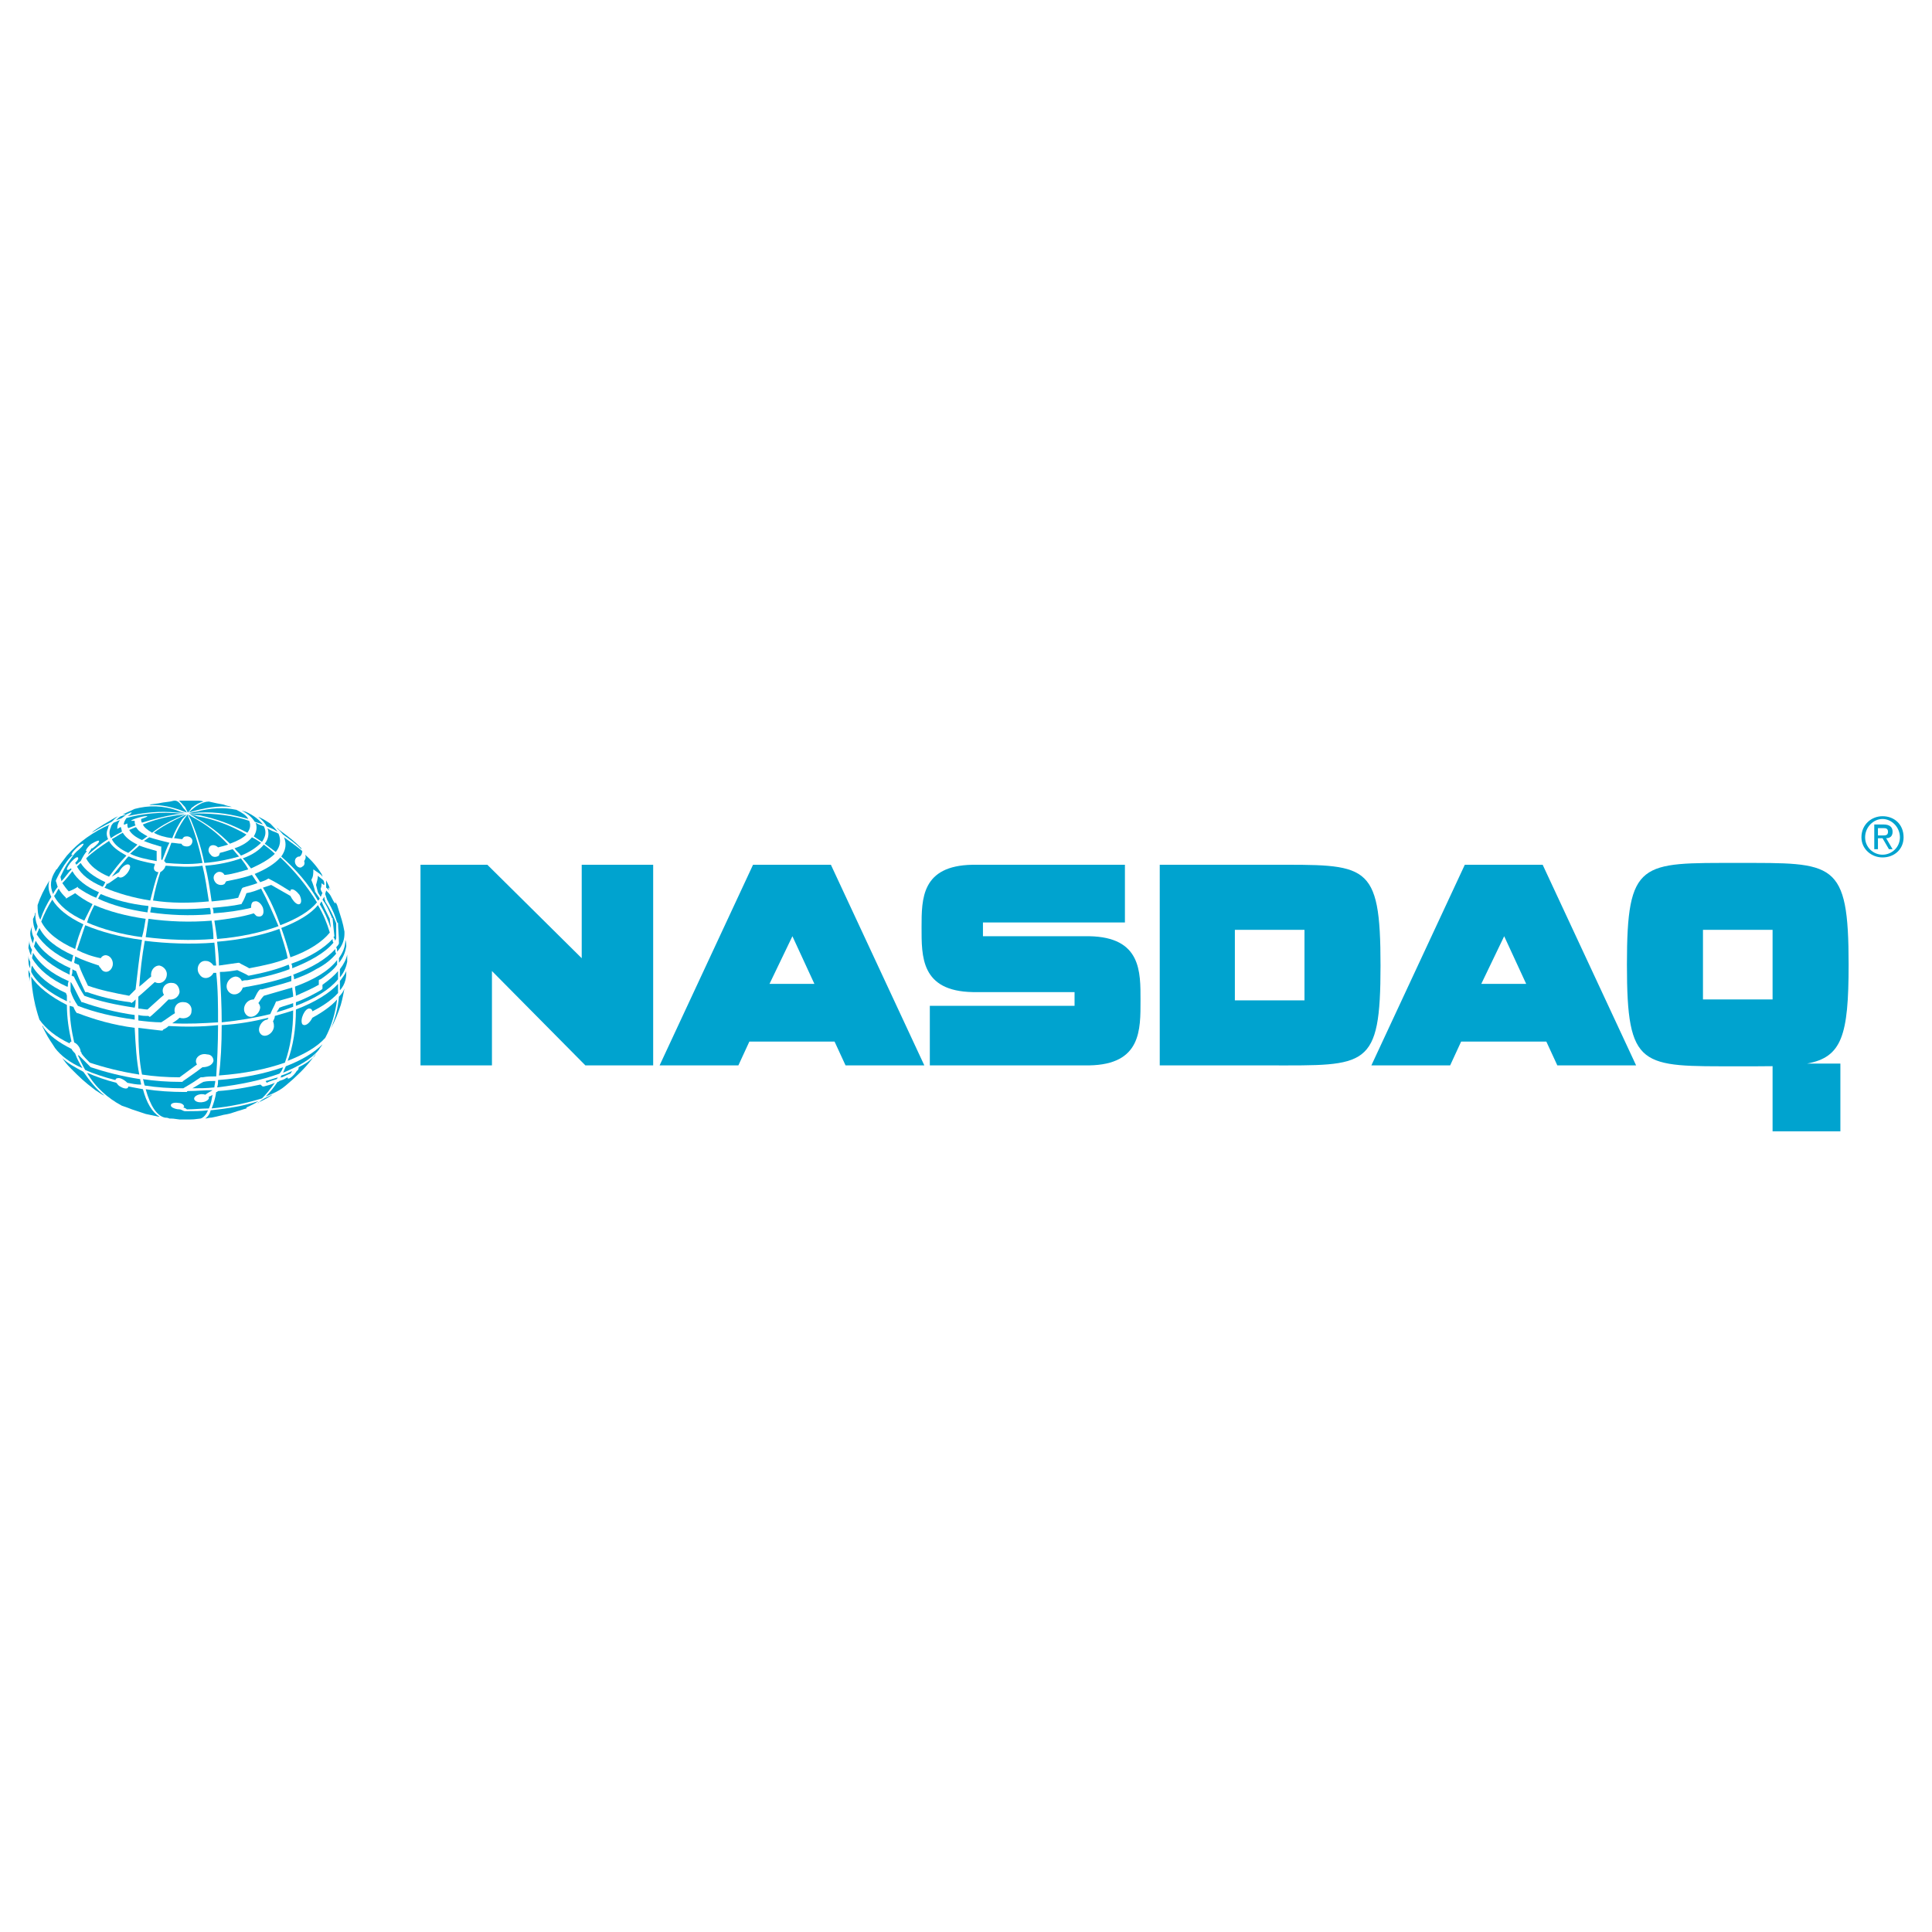 <?xml version="1.0" encoding="utf-8"?>
<!-- Generator: Adobe Illustrator 13.0.0, SVG Export Plug-In . SVG Version: 6.00 Build 14948)  -->
<!DOCTYPE svg PUBLIC "-//W3C//DTD SVG 1.0//EN" "http://www.w3.org/TR/2001/REC-SVG-20010904/DTD/svg10.dtd">
<svg version="1.0" id="Layer_1" xmlns="http://www.w3.org/2000/svg" xmlns:xlink="http://www.w3.org/1999/xlink" x="0px" y="0px"
	 width="192.756px" height="192.756px" viewBox="0 0 192.756 192.756" enable-background="new 0 0 192.756 192.756"
	 xml:space="preserve">
<g>
	<polygon fill-rule="evenodd" clip-rule="evenodd" fill="#FFFFFF" points="0,0 192.756,0 192.756,192.756 0,192.756 0,0 	"/>
	<path fill-rule="evenodd" clip-rule="evenodd" fill="#00A3CF" d="M81.252,98.16h-4.478l2.285-4.753L81.252,98.16L81.252,98.16z
		 M74.764,103.918h8.5l1.097,2.377h7.86l-9.322-20.016h-7.769l-9.322,20.016h7.86L74.764,103.918L74.764,103.918z"/>
	<polygon fill-rule="evenodd" clip-rule="evenodd" fill="#00A3CF" points="49.082,96.88 58.404,106.295 65.167,106.295 
		65.167,86.279 58.038,86.279 58.038,95.601 48.625,86.279 41.953,86.279 41.953,106.295 49.082,106.295 49.082,96.88 	"/>
	<path fill-rule="evenodd" clip-rule="evenodd" fill="#00A3CF" d="M97.063,98.982c-5.209-0.092-5.118-3.564-5.118-6.489
		c0-2.833,0-6.124,5.072-6.215h15.217v5.758H98.069v1.371h10.602c5.21,0.092,5.118,3.565,5.118,6.397l0,0
		c0,2.926,0.092,6.398-5.118,6.49H92.769v-5.941h14.44v-1.371H97.063L97.063,98.982z"/>
	<path fill-rule="evenodd" clip-rule="evenodd" fill="#00A3CF" d="M150.073,93.407l-2.285,4.753h4.479L150.073,93.407
		L150.073,93.407z M144.681,106.295h-7.86l9.322-20.016h7.77l9.322,20.016h-7.86l-1.097-2.377h-8.5L144.681,106.295L144.681,106.295
		z"/>
	<path fill-rule="evenodd" clip-rule="evenodd" fill="#00A3CF" d="M130.148,99.805v-7.037h-6.945v7.037H130.148L130.148,99.805z
		 M126.676,86.279c9.688,0,11.059-0.366,11.059,10.053l0,0c0,10.328-1.37,9.963-11.059,9.963h-10.968V86.279H126.676L126.676,86.279
		z"/>
	<path fill-rule="evenodd" clip-rule="evenodd" fill="#00A3CF" d="M186.083,83.537c0-1.006,0.822-1.828,1.736-1.828
		s1.736,0.822,1.736,1.828c0,1.005-0.822,1.736-1.736,1.736S186.083,84.542,186.083,83.537L186.083,83.537z M187.819,85.547
		c1.188,0,2.102-0.822,2.102-2.01c0-1.28-0.913-2.103-2.102-2.103c-1.097,0-2.103,0.823-2.103,2.103
		C185.717,84.725,186.723,85.547,187.819,85.547L187.819,85.547z M187.362,83.628h0.457l0.64,1.097h0.365l-0.64-1.097
		c0.366,0,0.64-0.183,0.64-0.64s-0.273-0.731-0.913-0.731h-0.915v2.468h0.366V83.628L187.362,83.628z M187.362,83.354v-0.731h0.549
		c0.183,0,0.456,0,0.456,0.365c0,0.366-0.273,0.366-0.548,0.366H187.362L187.362,83.354z"/>
	<path fill-rule="evenodd" clip-rule="evenodd" fill="#00A3CF" d="M25.318,99.713L25.318,99.713c0.183-0.273,0.366-0.822,0.64-1.004
		c0.091,0,0.091,0,0.183,0c0.64-0.184,1.828-0.457,2.925-0.822c0-0.184,0-0.367,0-0.549c-1.279,0.457-2.742,0.822-4.295,1.096
		c-0.183,0-0.366,0.092-0.549,0.092c-0.183,0.641-0.914,0.914-1.371,0.457c-0.548-0.549-0.092-1.463,0.64-1.553
		c0.274,0,0.548,0.182,0.64,0.457c0.183-0.092,0.366-0.092,0.548-0.092c1.554-0.275,3.016-0.641,4.205-1.097
		c0-0.183,0-0.274-0.092-0.457c-1.097,0.457-2.467,0.823-3.93,1.097c0,0,0,0-0.091,0c-0.274-0.184-0.731-0.366-1.097-0.549
		c-0.549,0.091-1.097,0.183-1.737,0.183c0.091,1.737,0.183,3.381,0.183,5.026c1.736-0.182,3.381-0.457,4.844-0.822
		c0.274-0.639,0.366-0.73,0.548-1.188c0-0.092,0.091-0.092,0.183-0.092c0.548-0.184,1.005-0.273,1.554-0.457
		c0-0.365-0.091-0.641-0.091-0.914c-0.914,0.273-1.919,0.549-2.833,0.822c-0.183,0.184-0.366,0.457-0.549,0.732
		c0.092,0.09,0.183,0.273,0.183,0.457c-0.091,0.73-0.914,1.188-1.371,0.73C24.039,100.719,24.496,99.713,25.318,99.713
		L25.318,99.713z"/>
	<path fill-rule="evenodd" clip-rule="evenodd" fill="#00A3CF" d="M29.249,100.811c-0.548,0.184-1.188,0.365-1.828,0.549
		c0,0.182-0.091,0.365-0.183,0.547c0.092,0.184,0.092,0.367,0.092,0.549c-0.092,0.732-1.005,1.189-1.371,0.641
		c-0.366-0.457,0.183-1.371,0.731-1.371c0-0.092,0.091-0.092,0.091-0.184c-1.462,0.365-3.016,0.641-4.661,0.732
		c0,1.918-0.092,3.654-0.274,5.025c2.559-0.182,4.752-0.639,6.581-1.279C28.975,104.467,29.249,102.73,29.249,100.811
		L29.249,100.811z"/>
	<path fill-rule="evenodd" clip-rule="evenodd" fill="#00A3CF" d="M32.904,91.671c-0.457-0.914-0.64-1.279-0.822-1.736
		c-0.092,0.091-0.092,0.183-0.183,0.274c0.457,0.731,0.822,1.554,1.097,2.376C32.996,92.219,32.904,91.945,32.904,91.671
		L32.904,91.671z"/>
	<path fill-rule="evenodd" clip-rule="evenodd" fill="#00A3CF" d="M33.27,94.047c-0.091-0.091-0.091-0.274-0.091-0.366
		c-0.823,0.914-2.285,1.828-4.113,2.468c0.091,0.183,0.091,0.274,0.091,0.457C30.985,95.875,32.447,95.053,33.27,94.047
		L33.27,94.047z"/>
	<path fill-rule="evenodd" clip-rule="evenodd" fill="#00A3CF" d="M33.544,92.128c-0.274-0.731-0.64-1.462-1.097-2.193v-0.091
		c0,0-0.091-0.092-0.091-0.366c-0.091,0.091-0.091,0.183-0.183,0.274c0.457,0.64,0.548,0.914,0.914,1.737
		c0,0.091,0,0.091,0.091,0.091c0,0.091,0.091,0.914,0.183,1.828l-0.091,0.092c0.091,0.091,0.091,0.183,0.183,0.365
		c0-0.091,0.091-0.183,0.091-0.274C33.544,93.133,33.544,92.585,33.544,92.128L33.544,92.128z"/>
	<path fill-rule="evenodd" clip-rule="evenodd" fill="#00A3CF" d="M29.249,100.08c-0.457,0.182-0.914,0.273-1.371,0.457
		c-0.091,0.182-0.183,0.273-0.274,0.457c0.64-0.184,1.188-0.367,1.645-0.549C29.249,100.354,29.249,100.17,29.249,100.08
		L29.249,100.08z"/>
	<path fill-rule="evenodd" clip-rule="evenodd" fill="#00A3CF" d="M28.061,92.585c0.366,1.005,0.64,1.919,0.914,2.925
		c1.828-0.64,3.199-1.554,3.93-2.468c-0.274-0.914-0.64-1.828-1.188-2.742C30.985,91.214,29.706,91.945,28.061,92.585L28.061,92.585
		z"/>
	<path fill-rule="evenodd" clip-rule="evenodd" fill="#00A3CF" d="M13.529,82.531c-0.183,0.092-0.457,0.183-0.64,0.274
		c0.183,0.366,0.64,0.731,1.28,1.005c0.183-0.091,0.366-0.274,0.548-0.366c-0.457-0.274-0.822-0.457-1.005-0.731
		C13.62,82.623,13.62,82.531,13.529,82.531L13.529,82.531z"/>
	<path fill-rule="evenodd" clip-rule="evenodd" fill="#00A3CF" d="M13.895,84.359c-0.274,0.274-0.64,0.548-0.915,0.822
		c0.731,0.366,1.646,0.549,2.651,0.731l0,0c0-0.366,0-0.731,0-1.005C14.991,84.725,14.351,84.542,13.895,84.359L13.895,84.359z"/>
	<path fill-rule="evenodd" clip-rule="evenodd" fill="#00A3CF" d="M12.249,83.08c-0.366,0.183-0.731,0.457-1.097,0.64
		c0.274,0.548,0.823,1.005,1.646,1.371c0.365-0.274,0.639-0.549,0.914-0.823C12.98,83.903,12.523,83.537,12.249,83.08L12.249,83.08z
		"/>
	<path fill-rule="evenodd" clip-rule="evenodd" fill="#00A3CF" d="M9.782,89.66c1.371,0.64,3.016,1.097,4.935,1.371
		c0-0.183,0.091-0.366,0.091-0.64c-1.828-0.183-3.473-0.64-4.752-1.188C9.964,89.294,9.873,89.478,9.782,89.66L9.782,89.66z"/>
	<path fill-rule="evenodd" clip-rule="evenodd" fill="#00A3CF" d="M23.765,96.058c0,0,0,0,0.092,0
		c0.274,0.183,0.731,0.365,1.005,0.548c1.462-0.274,2.742-0.548,3.838-1.005c-0.183-1.005-0.548-1.919-0.823-2.925
		c-1.736,0.64-3.93,1.097-6.215,1.28c0.092,0.823,0.183,1.554,0.183,2.376C22.485,96.241,23.125,96.149,23.765,96.058L23.765,96.058
		z"/>
	<path fill-rule="evenodd" clip-rule="evenodd" fill="#00A3CF" d="M8.685,92.037c1.462,0.64,3.381,1.188,5.483,1.462
		c0.183-0.64,0.274-1.28,0.366-1.828c-1.919-0.274-3.656-0.731-5.118-1.371C9.142,90.849,8.867,91.397,8.685,92.037L8.685,92.037z"
		/>
	<path fill-rule="evenodd" clip-rule="evenodd" fill="#00A3CF" d="M13.437,80.704c-0.365,0.183-0.822,0.365-1.188,0.548
		c0.091,0,0.183,0,0.366,0c0.091-0.091,0.274-0.091,0.365-0.183c0.092,0,0.183,0,0.274,0c0,0,0,0-0.091,0
		c-0.183,0.183-0.274,0.274-0.457,0.366c1.645-0.366,3.199-0.548,4.936-0.366c0.183,0,0.731,0,0.914,0.092
		c-0.183-0.092-0.64-0.183-0.822-0.274C16.271,80.338,14.808,80.338,13.437,80.704L13.437,80.704z"/>
	<path fill-rule="evenodd" clip-rule="evenodd" fill="#00A3CF" d="M15.356,83.08c0.457,0.274,1.097,0.457,1.828,0.548
		c0.274-0.731,0.64-1.371,1.005-1.919c0.092-0.091,0.366-0.366,0.458-0.457c-0.183,0.091-0.458,0.183-0.64,0.274
		C17.093,81.983,16.179,82.44,15.356,83.08L15.356,83.08z"/>
	<path fill-rule="evenodd" clip-rule="evenodd" fill="#00A3CF" d="M19.012,81.709c0.457,1.097,1.005,2.559,1.371,4.387
		c1.279-0.092,2.468-0.366,3.473-0.64c-0.274-0.274-0.457-0.548-0.64-0.731c-0.366,0.091-0.823,0.274-1.28,0.366
		c0,0.091-0.091,0.183-0.091,0.274c-0.274,0.183-0.64,0.183-0.823-0.091c-0.274-0.274-0.274-0.548-0.091-0.823
		c0.183-0.183,0.548-0.183,0.823,0.091l0,0c0.366-0.091,0.731-0.183,1.005-0.274c-1.005-1.097-2.193-2.011-3.381-2.65
		c-0.183-0.091-0.457-0.274-0.64-0.366C18.83,81.343,18.921,81.618,19.012,81.709L19.012,81.709z"/>
	<path fill-rule="evenodd" clip-rule="evenodd" fill="#00A3CF" d="M18.373,81.709c-0.365,0.548-0.731,1.188-1.005,1.919
		c0.183,0,0.548,0.091,0.822,0.091c0.092-0.183,0.183-0.274,0.458-0.274c0.274,0,0.548,0.183,0.548,0.458
		c0,0.274-0.183,0.548-0.548,0.548c-0.274,0-0.458-0.091-0.548-0.274c-0.366,0-0.64-0.092-1.006-0.092
		c-0.183,0.549-0.457,1.188-0.731,1.828c0.091,0,0.091,0.091,0.183,0.183c1.097,0.091,2.376,0.183,3.656,0
		c-0.366-1.737-0.823-3.199-1.28-4.296c-0.091-0.183-0.183-0.366-0.183-0.548C18.555,81.435,18.464,81.618,18.373,81.709
		L18.373,81.709z"/>
	<path fill-rule="evenodd" clip-rule="evenodd" fill="#00A3CF" d="M14.26,82.257c0.091,0.274,0.457,0.548,0.914,0.823
		c0.822-0.64,1.645-1.097,2.468-1.462c0.183-0.091,0.822-0.366,0.914-0.366c-0.183,0-0.731,0.091-0.914,0.091
		C16.453,81.526,15.356,81.8,14.26,82.257L14.26,82.257z"/>
	<path fill-rule="evenodd" clip-rule="evenodd" fill="#00A3CF" d="M14.899,83.537c-0.183,0.091-0.365,0.274-0.548,0.366
		c0.457,0.182,1.005,0.365,1.645,0.548c0,0,0,0,0.092,0c0,0.457,0,0.549,0,1.28l0.091,0.091l0,0c0.274-0.64,0.457-1.28,0.731-1.737
		C16.179,83.903,15.448,83.72,14.899,83.537L14.899,83.537z"/>
	<path fill-rule="evenodd" clip-rule="evenodd" fill="#00A3CF" d="M12.615,81.618c-0.183,0.274-0.274,0.457-0.274,0.731
		c0-0.091,0-0.091,0.092-0.091c0.091,0,0.183-0.091,0.274-0.091l0,0c0,0.183,0,0.365,0.092,0.457
		c0.274-0.092,0.457-0.183,0.731-0.274c-0.092-0.091-0.092-0.274-0.092-0.457c-0.274,0-0.457,0-0.365,0
		c0.091-0.183,1.462-0.548,1.645-0.457l0,0c-0.091,0.092-0.366,0.183-0.64,0.274c0,0.091,0,0.274,0.091,0.366
		c1.188-0.366,2.193-0.64,3.381-0.823c0.092,0,0.914-0.091,1.005-0.091c-0.091,0-0.457,0-0.64,0
		C16.179,80.978,14.168,81.161,12.615,81.618L12.615,81.618z"/>
	<path fill-rule="evenodd" clip-rule="evenodd" fill="#00A3CF" d="M19.561,80.978c-0.092,0-0.549,0.091-0.731,0.183
		c0.183,0,0.914-0.092,1.005-0.092c1.828-0.091,3.29,0.183,4.936,0.64c-0.183-0.366-0.64-0.64-1.188-0.914
		C22.303,80.521,21.023,80.612,19.561,80.978L19.561,80.978z"/>
	<path fill-rule="evenodd" clip-rule="evenodd" fill="#00A3CF" d="M25.501,82.075c0.183,0.457,0.091,0.914-0.183,1.371
		c0.274,0.183,0.549,0.366,0.823,0.548c0.366-0.548,0.457-1.005,0.183-1.554C26.05,82.349,25.775,82.257,25.501,82.075
		L25.501,82.075z"/>
	<path fill-rule="evenodd" clip-rule="evenodd" fill="#00A3CF" d="M25.41,87.193c0.183,0.274,0.365,0.548,0.548,0.822
		c0.274-0.091,0.548-0.183,0.822-0.365l0,0c0.731,0.365,1.462,0.822,2.194,1.279c0-0.091,0-0.183,0.091-0.183
		c0.183-0.092,0.548,0.183,0.822,0.548c0.274,0.549,0.183,1.006-0.183,0.915c-0.274-0.092-0.548-0.458-0.731-0.823
		c-0.64-0.366-1.28-0.731-1.919-1.097c-0.274,0.091-0.548,0.183-0.822,0.274c0.731,1.188,1.279,2.468,1.736,3.747
		c1.645-0.64,2.924-1.371,3.656-2.285c-1.005-1.645-2.285-3.199-3.656-4.479C27.421,86.188,26.507,86.736,25.41,87.193L25.41,87.193
		z"/>
	<path fill-rule="evenodd" clip-rule="evenodd" fill="#00A3CF" d="M24.496,80.978c-0.091,0-0.274-0.091-0.366-0.091
		c0.548,0.274,1.005,0.64,1.28,1.097c0.274,0.091,0.548,0.183,0.823,0.274C25.867,81.8,25.318,81.343,24.496,80.978L24.496,80.978z"
		/>
	<path fill-rule="evenodd" clip-rule="evenodd" fill="#00A3CF" d="M31.716,87.375c0,0.274-0.091,0.548-0.183,0.914l0.183,0.731
		c0.091,0.183,0.183,0.274,0.274,0.457c0.092-0.091,0.092-0.274,0.183-0.366c-0.091-0.183-0.183-0.274-0.183-0.457l0,0
		c0.092-0.183,0.092-0.365,0.092-0.457c0-0.091,0-0.091,0-0.091c0.091,0.091,0.183,0.183,0.274,0.183c0-0.183,0-0.274-0.091-0.457
		C32.082,87.65,31.899,87.558,31.716,87.375L31.716,87.375z"/>
	<path fill-rule="evenodd" clip-rule="evenodd" fill="#00A3CF" d="M19.561,81.618c1.188,0.64,2.285,1.462,3.381,2.559
		c0.731-0.274,1.279-0.548,1.645-0.914c-1.554-0.914-3.29-1.554-4.936-1.828c-0.183-0.091-0.64-0.183-0.822-0.183
		C19.012,81.252,19.469,81.526,19.561,81.618L19.561,81.618z"/>
	<path fill-rule="evenodd" clip-rule="evenodd" fill="#00A3CF" d="M33.636,96.241c0-0.091,0-0.274,0-0.457
		c-0.914,1.188-2.468,2.011-4.205,2.65c0,0.275,0.092,0.549,0.092,0.914c0.823-0.365,1.645-0.73,2.285-1.096
		c0-0.092,0-0.092,0-0.092c0-0.184,0-0.273,0-0.365c0,0,0.092-0.092,0.183-0.092C32.63,97.246,33.27,96.789,33.636,96.241
		L33.636,96.241z"/>
	<path fill-rule="evenodd" clip-rule="evenodd" fill="#00A3CF" d="M27.512,85c0.457-0.549,0.548-1.188,0.274-1.828
		c-0.183-0.091-0.366-0.183-0.64-0.274c-0.183-0.091-0.366-0.183-0.457-0.274c0.183,0.548,0.091,1.097-0.274,1.554
		C26.781,84.451,27.146,84.725,27.512,85L27.512,85z"/>
	<path fill-rule="evenodd" clip-rule="evenodd" fill="#00A3CF" d="M20.201,106.477c-1.097,0.822-1.28,0.914-1.919,1.371
		c-0.092,0.092-0.092,0.092-0.092,0.092c-0.091,0-0.091,0-0.182,0c-1.28,0-2.559-0.092-3.748-0.273
		c0.091,0.182,0.091,0.455,0.183,0.639c1.188,0.184,2.468,0.273,3.839,0.273c1.097-0.639,1.188-0.73,1.736-1.096
		c0.091,0,0.091,0,0.183,0c0.457-0.092,0.914-0.092,1.371-0.092c0.091-1.463,0.183-3.199,0.183-5.117
		c-1.646,0.182-3.291,0.182-4.936,0.092c-0.183,0.182-0.366,0.273-0.548,0.365c0,0,0,0.09-0.091,0.09c0,0,0,0-0.091,0
		c-0.823-0.09-1.554-0.182-2.285-0.273c0,1.736,0.092,3.381,0.366,4.662c1.188,0.182,2.468,0.273,3.747,0.273
		c1.005-0.73,1.097-0.822,1.736-1.279c-0.365-0.549,0.274-1.188,1.006-1.006c0.457,0,0.64,0.365,0.64,0.641
		C21.206,106.295,20.658,106.477,20.201,106.477L20.201,106.477z"/>
	<path fill-rule="evenodd" clip-rule="evenodd" fill="#00A3CF" d="M31.716,89.843c0.091,0,0.091-0.092,0.183-0.183
		c-0.092-0.183-0.183-0.274-0.366-0.548c0,0,0-0.091-0.091-0.091c0-0.183-0.274-1.005-0.366-1.188c0,0,0,0,0-0.092
		c0.183-0.274,0.183-0.64,0.183-0.914c0,0,0,0,0-0.091c0.64,0.457,0.731,0.457,0.914,0.731c0-0.091-0.091-0.274-0.091-0.274
		c-0.457-0.731-1.005-1.371-1.645-1.919c0.091,0.183,0.091,0.366-0.091,0.64c0.091,0.274,0,0.457-0.183,0.548
		c-0.183,0.183-0.457,0.092-0.64-0.183c-0.183-0.274-0.092-0.64,0.091-0.731c0.091-0.091,0.183-0.091,0.274-0.091
		c0.183-0.091,0.274-0.365,0.274-0.548c-0.548-0.457-1.188-0.914-1.828-1.371c0.274,0.64,0.183,1.279-0.274,1.919
		C29.523,86.736,30.802,88.198,31.716,89.843L31.716,89.843z"/>
	<path fill-rule="evenodd" clip-rule="evenodd" fill="#00A3CF" d="M5.12,89.478c-0.274-0.548-0.366-1.097-0.183-1.645
		C4.389,88.747,4.023,89.478,3.75,90.3c0,0.457,0,1.005,0.274,1.462C4.298,90.94,4.664,90.209,5.12,89.478L5.12,89.478z"/>
	<path fill-rule="evenodd" clip-rule="evenodd" fill="#00A3CF" d="M11.701,81.8c0.183-0.091,0.274-0.091,0.457-0.183
		c0.091-0.091,0.274-0.183,0.457-0.366c-0.091,0-0.183,0.091-0.183,0.091c-0.183,0-0.274,0.091-0.366,0.091
		c-0.183,0.092-0.366,0.274-0.548,0.457C11.609,81.8,11.701,81.8,11.701,81.8L11.701,81.8z"/>
	<path fill-rule="evenodd" clip-rule="evenodd" fill="#00A3CF" d="M29.249,97.246c0.091,0.184,0.091,0.365,0.091,0.457
		c0.731-0.273,1.462-0.549,2.194-1.005c0.914-0.457,1.554-1.005,2.01-1.554c-0.091-0.091-0.091-0.274-0.091-0.457
		C32.539,95.692,31.168,96.515,29.249,97.246L29.249,97.246z"/>
	<path fill-rule="evenodd" clip-rule="evenodd" fill="#00A3CF" d="M33.818,95.601c0,0.183,0,0.274,0,0.457
		c0.457-0.548,0.64-1.097,0.731-1.645c0-0.183,0-0.366-0.092-0.64C34.458,94.504,34.184,95.053,33.818,95.601L33.818,95.601z"/>
	<path fill-rule="evenodd" clip-rule="evenodd" fill="#00A3CF" d="M17.916,101.541c-0.183,0.184-0.457,0.365-0.731,0.549
		c1.554,0.092,3.107,0,4.57-0.092c0-1.553,0-3.289-0.183-4.935c-0.091,0-0.183,0-0.274,0c-0.274,0.548-1.005,0.731-1.371,0.183
		c-0.457-0.548-0.091-1.462,0.64-1.371c0.274,0,0.548,0.183,0.731,0.457c0.091,0,0.183,0,0.274,0
		c-0.091-0.731-0.091-1.553-0.183-2.285c-2.285,0.183-4.752,0.091-6.946-0.183c-0.274,1.554-0.457,3.108-0.548,4.569
		c0.365-0.273,0.731-0.639,1.188-1.004c-0.091-0.549,0.274-1.098,0.822-1.098c0.457,0.091,0.823,0.548,0.731,1.006
		c-0.091,0.639-0.731,0.914-1.188,0.639c-0.823,0.732-1.097,1.006-1.646,1.463c0,0.365,0,0.73,0,1.188
		c0.274,0,0.64,0.092,0.914,0.092c0.822-0.73,1.097-1.006,1.645-1.463c-0.366-0.547,0.091-1.279,0.823-1.188
		c0.457,0,0.731,0.457,0.731,0.914c-0.091,0.549-0.64,0.822-1.097,0.73c-0.731,0.732-0.914,0.914-1.736,1.646
		c0,0-0.091,0-0.091,0.09c-0.092,0-0.092,0-0.183-0.09c-0.366,0-0.64,0-1.005-0.092c0,0.182,0,0.365,0,0.549
		c0.731,0.09,1.554,0.182,2.285,0.182c0.457-0.273,0.914-0.639,1.371-0.914c-0.183-0.547,0.183-1.188,0.914-1.096
		c0.457,0,0.823,0.457,0.731,0.914C19.104,101.449,18.464,101.725,17.916,101.541L17.916,101.541z"/>
	<path fill-rule="evenodd" clip-rule="evenodd" fill="#00A3CF" d="M34.641,95.235c-0.091,0.457-0.365,1.005-0.731,1.462
		c0,0.274,0,0.548,0,0.822c0.457-0.547,0.64-1.096,0.731-1.553c0-0.091,0-0.183,0-0.183C34.641,95.51,34.641,95.418,34.641,95.235
		L34.641,95.235z"/>
	<path fill-rule="evenodd" clip-rule="evenodd" fill="#00A3CF" d="M34.641,95.144c-0.091-0.183-0.091-0.457-0.091-0.64
		C34.55,94.687,34.55,94.961,34.641,95.144L34.641,95.144z"/>
	<path fill-rule="evenodd" clip-rule="evenodd" fill="#00A3CF" d="M30.894,100.627c0.183,0,0.274,0.184,0.274,0.275
		c0.731-0.365,1.828-1.006,2.559-1.828c0-0.275,0-0.641,0-0.914c-0.823,0.914-2.285,1.828-4.204,2.559
		c0,1.92-0.274,3.656-0.823,5.119c1.646-0.641,2.925-1.371,3.747-2.285c0.64-1.188,1.005-2.469,1.188-3.84
		c-0.548,0.641-1.462,1.281-2.468,1.828c-0.274,0.549-0.731,0.914-1.005,0.641C29.888,101.725,30.437,100.537,30.894,100.627
		L30.894,100.627z"/>
	<path fill-rule="evenodd" clip-rule="evenodd" fill="#00A3CF" d="M33.453,90.117c-0.091,0-0.274-0.366-0.457-0.731
		c-0.092-0.183-0.274-0.366-0.457-0.548c0,0.091-0.092,0.274-0.092,0.366l0.183,0.548c0.731,1.371,0.731,1.462,1.005,2.285
		c0.091,0,0.091,0.091,0.091,0.091c0,0.457,0.091,1.188,0.091,2.011l0,0c-0.091,0.183-0.183,0.274-0.274,0.366
		c0.092,0.183,0.092,0.274,0.092,0.457c0.64-0.731,0.731-1.371,0.731-1.828c0-0.091,0-0.091,0-0.183
		c-0.183-1.005-0.274-1.188-0.731-2.65c-0.092-0.183-0.183-0.366-0.274-0.549C33.453,89.935,33.544,90.117,33.453,90.117
		L33.453,90.117z"/>
	<path fill-rule="evenodd" clip-rule="evenodd" fill="#00A3CF" d="M11.792,87.467c-0.274,0.183-0.64,0.457-0.914,0.64
		c-0.092,0-0.092,0-0.092,0.091c-0.091,0-0.091-0.091-0.091-0.091c-0.091,0.183-0.183,0.366-0.274,0.457
		c1.279,0.548,2.833,1.005,4.57,1.28c0.274-1.005,0.457-1.919,0.822-2.833c-0.091,0-0.091,0-0.091,0
		c-0.366-0.091-0.457-0.366-0.274-0.731v-0.091c-1.006-0.183-1.828-0.366-2.56-0.731h-0.091c-0.549,0.64-1.097,1.28-1.646,2.011
		c0.274-0.183,0.457-0.274,0.731-0.457c0.183-0.457,0.731-0.914,1.005-0.731c0.183,0.091,0.091,0.457-0.183,0.822
		C12.34,87.558,11.975,87.65,11.792,87.467L11.792,87.467z"/>
	<path fill-rule="evenodd" clip-rule="evenodd" fill="#00A3CF" d="M25.593,91.397c-0.091-0.091-0.183-0.183-0.274-0.274
		c-1.188,0.366-2.467,0.548-3.93,0.731c0.091,0.548,0.183,1.188,0.274,1.828c2.285-0.183,4.387-0.64,6.124-1.279
		c-0.549-1.28-1.097-2.559-1.737-3.748c-0.457,0.183-0.914,0.366-1.462,0.457c-0.091,0.274-0.274,0.731-0.457,1.005
		c0,0.092-0.091,0.092-0.091,0.092c-0.822,0.183-1.828,0.274-2.833,0.365c0.092,0.183,0.092,0.366,0.092,0.548
		c1.371-0.091,2.65-0.274,3.747-0.548c0-0.365,0.091-0.64,0.366-0.64c0.274-0.091,0.64,0.183,0.823,0.64
		C26.415,91.214,26.141,91.58,25.593,91.397L25.593,91.397z"/>
	<path fill-rule="evenodd" clip-rule="evenodd" fill="#00A3CF" d="M13.437,101.725c0-0.184,0-0.275,0-0.457
		c-1.919-0.273-3.655-0.73-5.209-1.279H8.136c-0.457-0.822-0.64-1.279-1.005-1.92c0,0,0,0-0.091-0.092c0,0.367,0,0.641,0,0.914
		c0.183,0.549,0.366,0.914,0.731,1.463C9.416,100.994,11.335,101.449,13.437,101.725L13.437,101.725z"/>
	<path fill-rule="evenodd" clip-rule="evenodd" fill="#00A3CF" d="M19.652,81.161c-0.091,0-0.64,0-0.731,0
		c0.091,0.091,0.823,0.183,1.005,0.183c1.736,0.366,3.199,0.914,4.752,1.737c0.274-0.366,0.366-0.731,0.183-1.188
		C23.217,81.343,21.48,81.161,19.652,81.161L19.652,81.161z"/>
	<path fill-rule="evenodd" clip-rule="evenodd" fill="#00A3CF" d="M25.044,86.644c1.005-0.457,1.828-0.914,2.376-1.462
		c-0.366-0.365-0.731-0.64-1.097-0.914c-0.457,0.548-1.097,1.005-2.103,1.371C24.496,85.913,24.771,86.279,25.044,86.644
		L25.044,86.644z"/>
	<path fill-rule="evenodd" clip-rule="evenodd" fill="#00A3CF" d="M21.023,91.214c0-0.183,0-0.457-0.091-0.64
		c-2.011,0.183-4.021,0.183-5.849-0.091c0,0.183-0.091,0.366-0.091,0.548C16.91,91.306,18.921,91.397,21.023,91.214L21.023,91.214z"
		/>
	<path fill-rule="evenodd" clip-rule="evenodd" fill="#00A3CF" d="M14.534,93.499c2.193,0.274,4.478,0.365,6.763,0.183
		c0-0.64-0.092-1.279-0.183-1.828c-2.193,0.183-4.295,0.091-6.306-0.183C14.717,92.311,14.625,92.859,14.534,93.499L14.534,93.499z"
		/>
	<path fill-rule="evenodd" clip-rule="evenodd" fill="#00A3CF" d="M21.114,89.935c0.914-0.091,1.828-0.183,2.65-0.366
		c0.092-0.274,0.274-0.64,0.366-0.914c0.091-0.091,0.091-0.091,0.091-0.091c0.549-0.183,1.005-0.274,1.462-0.457
		c-0.183-0.274-0.366-0.548-0.548-0.822c-0.731,0.274-1.645,0.457-2.559,0.64c-0.091,0.091-0.091,0.183-0.183,0.274
		c-0.274,0.183-0.731,0.092-0.914-0.183c-0.274-0.365-0.183-0.731,0.091-0.914c0.183-0.183,0.64-0.183,0.823,0.183
		c0.091,0,0.091,0,0.091,0c0.823-0.091,1.645-0.366,2.285-0.548c-0.183-0.366-0.457-0.731-0.731-1.097
		c-1.005,0.365-2.285,0.64-3.564,0.731C20.749,87.467,20.932,88.655,21.114,89.935L21.114,89.935z"/>
	<path fill-rule="evenodd" clip-rule="evenodd" fill="#00A3CF" d="M13.529,99.713c-0.092,0.092-0.183,0.184-0.274,0.275
		c-0.091,0-0.091,0-0.091,0.092c-0.091,0-0.091-0.092-0.183-0.092c-1.553-0.184-3.016-0.549-4.295-1.006c-0.092,0-0.092,0-0.183,0
		c-0.366-0.822-0.548-1.096-0.914-2.102c-0.183-0.091-0.274-0.091-0.365-0.183c0,0.274,0,0.457-0.092,0.64
		c0.092,0,0.183,0.092,0.183,0.092c0.091,0,0.091,0,0.091,0.09c0.365,0.732,0.64,1.279,1.005,1.828
		c1.462,0.549,3.199,0.914,5.026,1.189C13.529,100.262,13.529,99.988,13.529,99.713L13.529,99.713z"/>
	<path fill-rule="evenodd" clip-rule="evenodd" fill="#00A3CF" d="M6.948,99.988l0.091,0.092l-0.091-0.275
		C6.948,99.896,6.948,99.988,6.948,99.988L6.948,99.988z"/>
	<path fill-rule="evenodd" clip-rule="evenodd" fill="#00A3CF" d="M14.168,93.773c-2.193-0.274-4.113-0.822-5.667-1.462
		c-0.274,0.823-0.548,1.646-0.823,2.468c0.731,0.365,1.462,0.64,2.376,0.822c0.091-0.183,0.366-0.366,0.64-0.274
		c0.366,0.092,0.64,0.549,0.548,1.005c-0.183,0.731-0.914,0.822-1.188,0.274c-0.091-0.091-0.183-0.183-0.183-0.274l0,0
		c-0.823-0.274-1.646-0.548-2.376-0.914c0,0.274-0.091,0.457-0.091,0.64c0.091,0.091,0.274,0.091,0.365,0.183h0.092
		c0.274,0.823,0.457,1.097,0.914,2.103c1.279,0.455,2.65,0.73,4.112,1.004c0.274-0.273,0.457-0.457,0.64-0.639
		C13.711,97.154,13.895,95.418,14.168,93.773L14.168,93.773z"/>
	<path fill-rule="evenodd" clip-rule="evenodd" fill="#00A3CF" d="M16.545,86.37c0,0-0.092,0.091-0.092,0.183
		c-0.091,0.183-0.274,0.365-0.457,0.457c-0.274,0.823-0.548,1.828-0.731,2.833c1.737,0.274,3.656,0.274,5.575,0.091
		c-0.183-1.188-0.366-2.468-0.64-3.564C19.012,86.553,17.733,86.461,16.545,86.37L16.545,86.37z"/>
	<path fill-rule="evenodd" clip-rule="evenodd" fill="#00A3CF" d="M24.039,85.365c0.914-0.365,1.554-0.823,2.011-1.28
		c-0.274-0.182-0.548-0.365-0.914-0.548c-0.365,0.457-0.914,0.822-1.736,1.097C23.582,84.908,23.856,85.091,24.039,85.365
		L24.039,85.365z"/>
	<path fill-rule="evenodd" clip-rule="evenodd" fill="#00A3CF" d="M34.458,97.795c0.092-0.365,0.092-0.641,0.092-0.915
		c-0.092,0.274-0.366,0.639-0.64,1.006c0,0.273,0,0.639,0,0.912C34.184,98.525,34.367,98.16,34.458,97.795L34.458,97.795z"/>
	<path fill-rule="evenodd" clip-rule="evenodd" fill="#00A3CF" d="M3.566,100.811c0.091,0,0.091,0.092,0.091,0.184
		C3.658,100.902,3.658,100.811,3.566,100.811L3.566,100.811z"/>
	<polygon fill-rule="evenodd" clip-rule="evenodd" fill="#00A3CF" points="3.75,101.176 3.75,101.176 3.75,101.176 	"/>
	<path fill-rule="evenodd" clip-rule="evenodd" fill="#00A3CF" d="M3.018,97.154c-0.091-0.091-0.091-0.274-0.183-0.365
		c0,0.274,0,0.549,0.091,0.822c0,0.092,0,0.275,0,0.365C2.927,97.795,3.018,97.43,3.018,97.154L3.018,97.154z"/>
	<path fill-rule="evenodd" clip-rule="evenodd" fill="#00A3CF" d="M3.384,100.08c0,0.09,0,0.09,0.091,0.273v0.092
		C3.475,100.354,3.384,100.17,3.384,100.08L3.384,100.08z"/>
	<path fill-rule="evenodd" clip-rule="evenodd" fill="#00A3CF" d="M8.228,106.568c-0.274-0.457-0.548-0.914-0.731-1.463
		c-0.091-0.09-0.274-0.273-0.366-0.457c-1.279-0.639-2.285-1.371-2.833-2.193c0-0.09,0-0.09-0.091-0.09
		c0.091,0.182,0.183,0.365,0.274,0.547c0.366,0.732,0.731,1.189,1.005,1.646C6.034,105.289,6.948,106.02,8.228,106.568
		L8.228,106.568z"/>
	<path fill-rule="evenodd" clip-rule="evenodd" fill="#00A3CF" d="M5.76,105.016c0.091,0.182,0.274,0.365,0.366,0.455
		C6.034,105.381,5.852,105.197,5.76,105.016L5.76,105.016z"/>
	<path fill-rule="evenodd" clip-rule="evenodd" fill="#00A3CF" d="M5.303,89.204c0.091-0.274,0.274-0.457,0.457-0.731
		c-0.091-0.183-0.091-0.366-0.183-0.548v-0.091c0,0,0.914-2.011,1.737-2.559c-0.091,0-0.183,0.091-0.183,0
		c0-0.274,1.005-1.188,1.188-1.097C8.411,84.268,7.954,84.725,7.588,85c0,0.091-0.091,0.091-0.091,0.091
		c-0.731,1.005-0.914,1.188-1.462,2.376c0,0.183,0.092,0.274,0.092,0.457c0.365-0.366,0.64-0.823,1.005-1.188
		c0,0,0-0.092-0.091-0.092c-0.183,0.183-0.366,0.183-0.366,0.092c0-0.366,0.914-1.371,1.097-1.188c0.092,0.092,0,0.274-0.274,0.549
		c0.091,0.091,0.091,0.091,0.091,0.183c0.183-0.091,0.274-0.274,0.457-0.366c0.274-0.548,0.457-0.822,0.64-1.005
		c-0.092,0-0.183,0-0.092-0.091c0-0.091,0.274-0.457,0.548-0.64c0.457-0.274,0.731-0.366,0.731-0.274
		c0.091,0.091-0.274,0.457-0.64,0.731H9.142C9.05,84.816,8.867,85,8.776,85.273c0.64-0.548,1.279-1.097,2.01-1.554
		c-0.183-0.366-0.183-0.731,0-1.097c0-0.183,0.092-0.274,0.183-0.366c-1.646,0.731-3.107,1.736-4.296,3.107
		c-0.274,0.366-0.64,0.823-1.005,1.371c-0.092,0-0.092,0.091-0.092,0.091C5.029,87.65,4.938,88.381,5.303,89.204L5.303,89.204z"/>
	<path fill-rule="evenodd" clip-rule="evenodd" fill="#00A3CF" d="M17.916,80.795c0.183,0.092,0.457,0.183,0.731,0.274
		c-0.092-0.182-0.274-0.365-0.366-0.457c-0.274-0.457-0.548-0.731-0.823-0.731h-0.091c-0.365,0.091-0.365,0.091-1.097,0.183
		c-0.457,0.091-0.457,0.091-1.188,0.183c-0.183,0.091-0.183,0.091-0.274,0.091C15.722,80.247,16.819,80.43,17.916,80.795
		L17.916,80.795z"/>
	<path fill-rule="evenodd" clip-rule="evenodd" fill="#00A3CF" d="M18.464,80.521c0.091,0.183,0.183,0.366,0.274,0.548
		c0.091-0.091,0.274-0.274,0.366-0.457c0.457-0.366,0.822-0.548,1.188-0.64l0,0c-0.183-0.091-0.366-0.091-0.823-0.091
		c-0.274,0-0.457,0-1.005,0c-0.274,0-0.365,0-0.64,0C18.007,79.972,18.189,80.247,18.464,80.521L18.464,80.521z"/>
	<path fill-rule="evenodd" clip-rule="evenodd" fill="#00A3CF" d="M26.598,82.44c0.183,0.091,0.457,0.183,0.64,0.274
		c0.183,0.091,0.274,0.183,0.457,0.274c-0.183-0.274-0.457-0.548-0.731-0.822c-0.274-0.183-0.549-0.366-1.097-0.64
		c-0.092,0-0.092,0-0.183-0.092C26.141,81.8,26.415,82.075,26.598,82.44L26.598,82.44z"/>
	<path fill-rule="evenodd" clip-rule="evenodd" fill="#00A3CF" d="M10.421,109.311c-0.823-0.641-1.462-1.463-2.102-2.377
		c-0.823-0.457-1.554-0.822-2.103-1.371l0,0c0.183,0.275,0.457,0.641,0.823,1.006c1.005,1.006,1.28,1.279,2.468,2.193
		C9.964,109.035,10.147,109.219,10.421,109.311L10.421,109.311L10.421,109.311z"/>
	<path fill-rule="evenodd" clip-rule="evenodd" fill="#00A3CF" d="M11.061,82.531c-0.183,0.366-0.183,0.731,0,1.097
		c0.366-0.274,0.731-0.457,1.097-0.64c0-0.183-0.091-0.365-0.091-0.457c0,0,0,0-0.091,0c-0.092,0.092-0.183,0.092-0.274,0.183
		c0-0.091,0-0.091,0-0.091c0-0.274,0.091-0.548,0.274-0.823c-0.092,0.091-0.274,0.091-0.366,0.183c-0.091,0-0.183,0.091-0.274,0.091
		C11.152,82.257,11.061,82.44,11.061,82.531L11.061,82.531z"/>
	<path fill-rule="evenodd" clip-rule="evenodd" fill="#00A3CF" d="M11.152,81.983c0.183-0.183,0.366-0.366,0.64-0.549
		c-0.457,0.183-0.64,0.366-1.462,0.823c-0.548,0.366-0.914,0.548-1.188,0.823C9.782,82.714,10.421,82.349,11.152,81.983
		L11.152,81.983z"/>
	<path fill-rule="evenodd" clip-rule="evenodd" fill="#00A3CF" d="M18.83,81.069c1.462-0.457,3.016-0.731,4.295-0.548
		c-0.183-0.091-0.366-0.091-0.64-0.183c-0.183-0.091-0.365-0.091-0.823-0.183c-0.365-0.091-0.457-0.091-0.822-0.183
		C20.201,79.972,19.469,80.43,18.83,81.069L18.83,81.069z"/>
	<path fill-rule="evenodd" clip-rule="evenodd" fill="#00A3CF" d="M32.996,102.73c0,0.09-0.092,0.182-0.092,0.273
		C32.904,102.912,32.996,102.82,32.996,102.73L32.996,102.73z"/>
	<path fill-rule="evenodd" clip-rule="evenodd" fill="#00A3CF" d="M31.168,105.562c-0.366,0.365-0.822,0.641-1.371,0.914
		c0,0.092,0,0.275-0.183,0.365c-0.274,0.457-0.823,0.914-0.914,0.732v-0.092l-0.183,0.092c-0.091,0.092-0.366,0.182-0.64,0.273
		c-0.091,0.092-0.091,0.092-0.183,0.092c-0.365,0.549-0.731,1.006-1.188,1.463c0.457-0.184,0.914-0.367,1.371-0.641l0,0
		c0.457-0.273,0.731-0.549,1.371-1.096c1.097-1.006,1.645-1.646,2.285-2.561C31.442,105.289,31.351,105.471,31.168,105.562
		L31.168,105.562z"/>
	<polygon fill-rule="evenodd" clip-rule="evenodd" fill="#00A3CF" points="27.421,109.035 27.421,109.035 27.421,109.035 	"/>
	<polygon fill-rule="evenodd" clip-rule="evenodd" fill="#00A3CF" points="34.458,97.887 34.458,97.887 34.458,97.887 	"/>
	<path fill-rule="evenodd" clip-rule="evenodd" fill="#00A3CF" d="M33.818,99.439c-0.091,1.098-0.366,2.193-0.822,3.199
		c0.457-0.822,0.731-1.555,1.005-2.377c0.183-0.639,0.274-1.188,0.366-1.645C34.275,98.891,34.093,99.166,33.818,99.439
		L33.818,99.439z"/>
	<path fill-rule="evenodd" clip-rule="evenodd" fill="#00A3CF" d="M27.146,109.219c-0.366,0.184-0.64,0.273-0.914,0.457
		c-0.183,0.092-0.366,0.273-0.458,0.365h-0.091l0,0c0.366-0.182,0.64-0.273,1.371-0.73c0.091-0.092,0.091-0.092,0.183-0.092
		C27.146,109.219,27.146,109.219,27.146,109.219L27.146,109.219z"/>
	<rect x="25.227" y="110.316" fill-rule="evenodd" clip-rule="evenodd" fill="#00A3CF" width="0" height="0"/>
	<path fill-rule="evenodd" clip-rule="evenodd" fill="#00A3CF" d="M12.066,110.225c0,0-0.091-0.092-0.183-0.092
		C11.975,110.133,12.066,110.225,12.066,110.225L12.066,110.225z"/>
	<path fill-rule="evenodd" clip-rule="evenodd" fill="#00A3CF" d="M15.905,111.412c-0.731-0.457-1.279-1.371-1.645-2.742
		c-0.457-0.092-1.005-0.182-1.462-0.273c0,0.273-0.366,0.273-0.823,0c-0.183-0.092-0.274-0.275-0.366-0.365
		c-1.097-0.275-2.102-0.641-2.924-1.006c0.822,1.463,2.102,2.559,3.473,3.291l0,0c0.274,0.09,0.548,0.182,1.005,0.365
		c0.548,0.182,0.548,0.182,1.371,0.457c0.457,0.09,0.457,0.09,1.279,0.273C15.813,111.412,15.813,111.412,15.905,111.412
		L15.905,111.412L15.905,111.412z"/>
	<path fill-rule="evenodd" clip-rule="evenodd" fill="#00A3CF" d="M24.587,110.498c0.366-0.182,0.823-0.365,1.188-0.639
		c-1.371,0.457-2.924,0.73-4.752,0.914c-0.091,0.365-0.274,0.639-0.548,0.822l0,0c0.183,0,0.366-0.092,0.64-0.092
		c0.457-0.092,0.457-0.092,1.188-0.275c0.548-0.09,0.548-0.09,1.371-0.365c0.365-0.09,0.548-0.182,0.914-0.273V110.498
		L24.587,110.498z"/>
	<path fill-rule="evenodd" clip-rule="evenodd" fill="#00A3CF" d="M11.427,109.949c0.091,0,0.091,0,0.091,0
		c0.091,0,0.091,0.092,0.091,0.092C11.609,109.949,11.518,109.949,11.427,109.949L11.427,109.949z"/>
	<path fill-rule="evenodd" clip-rule="evenodd" fill="#00A3CF" d="M20.018,111.596c0.274-0.092,0.548-0.367,0.731-0.822
		c-0.731,0.09-1.462,0.09-2.194,0.09h-0.091c-0.183,0-0.365-0.182-0.548-0.182l0,0c-0.274,0-0.64-0.092-0.823-0.275
		c-0.183-0.273,0.183-0.457,0.731-0.365c0.274,0,0.548,0.184,0.548,0.365l-0.091,0.092c0.091,0,0.274,0.092,0.366,0.184
		c0.731,0,1.462-0.092,2.193-0.092c0.183-0.365,0.274-0.822,0.365-1.371c-0.091,0.092-0.274,0.184-0.365,0.184l0,0
		c0,0.09,0,0.09,0,0.182c-0.183,0.457-1.279,0.549-1.462,0.092c-0.091-0.365,0.64-0.641,1.097-0.457
		c0.366-0.273,0.64-0.365,0.731-0.457c-0.822,0-1.645,0.092-2.467,0.092c0,0-0.091,0-0.091,0.092c-0.183,0-0.183,0-0.274,0
		c-1.28,0-2.65-0.092-3.838-0.275c0.457,1.646,1.097,2.65,1.919,2.834l0,0c0.092,0,0.274,0,0.457,0.092c0.366,0,0.366,0,1.005,0.092
		c0.366,0,0.731,0,1.005,0C19.287,111.688,19.287,111.688,20.018,111.596L20.018,111.596L20.018,111.596z"/>
	<path fill-rule="evenodd" clip-rule="evenodd" fill="#00A3CF" d="M3.566,92.951c0.091-0.183,0.183-0.366,0.183-0.548
		c-0.183-0.457-0.274-0.914-0.183-1.371c-0.091,0.091-0.091,0.183-0.091,0.274c-0.091,0.091-0.091,0.274-0.183,0.365
		C3.292,92.128,3.384,92.494,3.566,92.951L3.566,92.951z"/>
	<path fill-rule="evenodd" clip-rule="evenodd" fill="#00A3CF" d="M3.201,96.332c-0.091,0.183-0.091,0.457-0.091,0.64
		c0.548,1.096,1.828,2.102,3.564,2.924c0-0.184,0-0.365,0-0.549c0-0.092-0.091-0.182-0.091-0.273
		C4.938,98.344,3.75,97.338,3.201,96.332L3.201,96.332z"/>
	<path fill-rule="evenodd" clip-rule="evenodd" fill="#00A3CF" d="M3.018,93.133c0,0.274,0.092,0.64,0.274,1.005
		c0-0.183,0.091-0.366,0.091-0.548c-0.183-0.366-0.274-0.823-0.183-1.188C3.11,92.676,3.018,92.859,3.018,93.133L3.018,93.133z"/>
	<path fill-rule="evenodd" clip-rule="evenodd" fill="#00A3CF" d="M3.384,94.413c0.64,1.097,1.828,2.01,3.564,2.833
		c0-0.183,0-0.457,0.091-0.64c-1.645-0.731-2.925-1.737-3.473-2.742C3.475,94.047,3.475,94.23,3.384,94.413L3.384,94.413z"/>
	<path fill-rule="evenodd" clip-rule="evenodd" fill="#00A3CF" d="M6.766,98.434c0-0.182,0-0.365,0.091-0.547
		c-1.737-0.732-2.925-1.737-3.564-2.834c0,0.183-0.091,0.366-0.091,0.548c0.64,1.097,1.828,2.102,3.473,2.833
		C6.766,98.434,6.766,98.434,6.766,98.434L6.766,98.434z"/>
	<path fill-rule="evenodd" clip-rule="evenodd" fill="#00A3CF" d="M2.835,94.596c0,0.091,0,0.091,0,0.183
		C2.835,94.687,2.835,94.687,2.835,94.596L2.835,94.596z"/>
	<path fill-rule="evenodd" clip-rule="evenodd" fill="#00A3CF" d="M2.835,95.692c0,0.274,0,0.64,0.183,0.914c0-0.183,0-0.366,0-0.64
		c-0.091-0.183-0.183-0.365-0.183-0.64c0,0,0,0,0-0.091C2.835,95.418,2.835,95.51,2.835,95.692L2.835,95.692z"/>
	<path fill-rule="evenodd" clip-rule="evenodd" fill="#00A3CF" d="M3.11,95.327c0-0.183,0-0.366,0.091-0.548
		c-0.183-0.274-0.274-0.64-0.274-0.915c0,0.274-0.091,0.458-0.091,0.731C2.927,94.779,2.927,95.053,3.11,95.327L3.11,95.327z"/>
	<path fill-rule="evenodd" clip-rule="evenodd" fill="#00A3CF" d="M7.223,86.918c-0.366,0.457-0.64,0.822-1.006,1.188
		c0.183,0.274,0.457,0.64,0.64,0.823c0.274-0.091,0.64-0.274,0.914-0.457c0,0,0,0,0,0.091c0.549,0.366,1.097,0.731,1.828,1.005
		c0.091-0.183,0.183-0.365,0.274-0.548C8.593,88.472,7.679,87.741,7.223,86.918L7.223,86.918z"/>
	<path fill-rule="evenodd" clip-rule="evenodd" fill="#00A3CF" d="M8.045,86.096c-0.091,0.091-0.274,0.274-0.366,0.365
		c0.457,0.823,1.28,1.462,2.559,2.011c0.091-0.091,0.183-0.274,0.274-0.457C9.324,87.467,8.502,86.827,8.045,86.096L8.045,86.096z"
		/>
	<path fill-rule="evenodd" clip-rule="evenodd" fill="#00A3CF" d="M8.593,85.639c0.366,0.731,1.188,1.371,2.285,1.828
		c0.548-0.731,1.097-1.462,1.736-2.102c-0.823-0.457-1.462-0.914-1.736-1.462C10.056,84.451,9.233,85,8.593,85.639L8.593,85.639z"/>
	<path fill-rule="evenodd" clip-rule="evenodd" fill="#00A3CF" d="M5.395,89.386c0.457,0.914,1.554,1.828,3.016,2.468
		c0.274-0.548,0.548-1.097,0.822-1.645c-0.731-0.366-1.279-0.731-1.736-1.097c-0.274,0.183-0.64,0.366-0.914,0.548
		c0-0.091,0-0.091,0-0.091c-0.274-0.274-0.548-0.548-0.731-0.914C5.669,88.929,5.577,89.204,5.395,89.386L5.395,89.386z"/>
	<path fill-rule="evenodd" clip-rule="evenodd" fill="#00A3CF" d="M7.131,95.966c0.092-0.183,0.092-0.457,0.183-0.64
		c-1.645-0.731-2.833-1.645-3.382-2.742c-0.091,0.183-0.183,0.457-0.274,0.64C4.298,94.23,5.486,95.235,7.131,95.966L7.131,95.966z"
		/>
	<path fill-rule="evenodd" clip-rule="evenodd" fill="#00A3CF" d="M4.115,91.945c0.549,1.097,1.737,2.011,3.382,2.742
		c0.183-0.823,0.457-1.645,0.823-2.468c-1.554-0.731-2.559-1.554-3.107-2.468C4.754,90.483,4.389,91.214,4.115,91.945L4.115,91.945z
		"/>
	<path fill-rule="evenodd" clip-rule="evenodd" fill="#00A3CF" d="M6.948,104.102c0-0.092,0.091-0.184,0.183-0.184l0,0
		c-0.274-1.188-0.457-2.377-0.457-3.656C5.029,99.439,3.75,98.434,3.11,97.43c0.091,1.553,0.365,2.924,0.822,4.295
		C4.572,102.639,5.577,103.461,6.948,104.102L6.948,104.102z"/>
	<path fill-rule="evenodd" clip-rule="evenodd" fill="#00A3CF" d="M28.243,83.263c0.64,0.457,1.28,0.914,1.828,1.462v-0.091
		c-0.731-0.731-1.097-1.005-2.194-1.828c-0.091-0.091-0.183-0.183-0.274-0.183C27.877,82.806,28.061,83.08,28.243,83.263
		L28.243,83.263z"/>
	<path fill-rule="evenodd" clip-rule="evenodd" fill="#00A3CF" d="M33.727,96.88c-0.366,0.458-0.914,0.915-1.554,1.372
		c0,0,0,0,0,0.092c0,0.09,0,0.182,0,0.273s-0.091,0.092-0.183,0.182c-0.64,0.367-1.462,0.824-2.467,1.189c0,0.092,0,0.273,0,0.365
		c1.919-0.73,3.381-1.645,4.204-2.65C33.727,97.43,33.727,97.154,33.727,96.88L33.727,96.88z"/>
	<path fill-rule="evenodd" clip-rule="evenodd" fill="#00A3CF" d="M28.975,107.117c0.091-0.092,0.091-0.184,0.183-0.275
		c-0.366,0.184-0.731,0.367-1.097,0.457c0,0.092-0.091,0.184-0.091,0.275c0-0.092,0.091-0.092,0.183-0.092
		C28.334,107.391,28.7,107.209,28.975,107.117L28.975,107.117z"/>
	<path fill-rule="evenodd" clip-rule="evenodd" fill="#00A3CF" d="M32.173,104.191c-0.823,0.824-2.011,1.555-3.656,2.193
		c-0.091,0.184-0.183,0.457-0.274,0.641c1.554-0.641,2.833-1.371,3.564-2.285C31.899,104.559,32.082,104.375,32.173,104.191
		L32.173,104.191z"/>
	<path fill-rule="evenodd" clip-rule="evenodd" fill="#00A3CF" d="M30.346,84.908L30.346,84.908L30.346,84.908c0,0,0,0-0.092,0
		C30.346,84.908,30.346,84.908,30.346,84.908L30.346,84.908z"/>
	<path fill-rule="evenodd" clip-rule="evenodd" fill="#00A3CF" d="M32.539,88.563c0.183,0.091,0.183,0.183,0.274,0.274
		c0-0.091-0.091-0.274,0-0.274c0,0,0.183,0.183,0.274,0.457c-0.091-0.183-0.091-0.274-0.183-0.366l-0.091-0.274
		c-0.091-0.183-0.183-0.366-0.274-0.548C32.539,88.106,32.539,88.29,32.539,88.563L32.539,88.563z"/>
	<path fill-rule="evenodd" clip-rule="evenodd" fill="#00A3CF" d="M28.243,106.477c-1.828,0.641-4.021,1.098-6.489,1.279
		c0,0.275,0,0.457-0.092,0.732c2.376-0.275,4.479-0.732,6.215-1.371C28.061,106.934,28.152,106.752,28.243,106.477L28.243,106.477z"
		/>
	<path fill-rule="evenodd" clip-rule="evenodd" fill="#00A3CF" d="M11.518,107.756c0-0.09,0.091-0.182,0.183-0.182
		c0.274-0.092,0.731,0.182,1.005,0.457c0.457,0.09,0.914,0.182,1.371,0.182c0-0.182-0.091-0.365-0.091-0.547
		c-1.828-0.275-3.564-0.732-4.936-1.189c-0.091-0.092-0.091-0.092-0.091-0.092c-0.092-0.09-0.914-0.914-1.097-1.096c0,0,0,0-0.092,0
		c0.274,0.549,0.457,1.006,0.731,1.463C9.324,107.117,10.421,107.482,11.518,107.756L11.518,107.756z"/>
	<path fill-rule="evenodd" clip-rule="evenodd" fill="#00A3CF" d="M8.045,104.924c0.091,0.092,0.091,0.092,0.091,0.182
		c0.183,0.275,0.549,0.641,0.823,0.914c1.371,0.457,3.107,0.914,4.936,1.189c-0.274-1.371-0.366-2.926-0.458-4.662
		c-2.102-0.273-4.021-0.822-5.667-1.463c-0.091,0-0.091,0-0.091,0c-0.183-0.182-0.274-0.457-0.365-0.639
		c-0.091,0-0.274-0.092-0.366-0.092c0,1.279,0.183,2.467,0.457,3.656C7.679,104.102,8.045,104.559,8.045,104.924L8.045,104.924z"/>
	<path fill-rule="evenodd" clip-rule="evenodd" fill="#00A3CF" d="M21.48,107.848c-0.366,0-0.822,0-1.188,0.092
		c-0.366,0.182-0.731,0.457-1.097,0.639c0.731,0,1.462,0,2.193-0.09C21.389,108.305,21.48,108.031,21.48,107.848L21.48,107.848z"/>
	<path fill-rule="evenodd" clip-rule="evenodd" fill="#00A3CF" d="M26.141,109.584c0.457-0.457,0.823-0.914,1.28-1.553
		c-0.366,0.182-0.731,0.273-1.097,0.365h-0.091c-0.092,0-0.183-0.184-0.274-0.184c-1.28,0.275-2.742,0.549-4.204,0.641
		c-0.092,0.092-0.092,0.092-0.183,0.092c-0.091,0.639-0.274,1.188-0.457,1.645C23.034,110.406,24.679,110.041,26.141,109.584
		L26.141,109.584z"/>
	<path fill-rule="evenodd" clip-rule="evenodd" fill="#00A3CF" d="M27.787,107.482c-0.457,0.092-0.823,0.273-1.28,0.365
		c0,0.092,0.091,0.092,0.091,0.184c0.366-0.184,0.731-0.275,1.005-0.365C27.695,107.574,27.695,107.482,27.787,107.482
		L27.787,107.482z"/>
	<path fill-rule="evenodd" clip-rule="evenodd" fill="#00A3CF" d="M169.906,99.713v-6.945h6.945v6.945H169.906L169.906,99.713z
		 M183.615,112.875v-6.764h-3.309c3.454-0.643,4.131-2.783,4.131-9.871l0,0c0-10.419-1.462-10.145-11.059-10.145l0,0
		c-9.688,0-11.059-0.274-11.059,10.145l0,0c0,10.419,1.371,10.144,11.059,10.144l0,0c1.302,0,2.454,0.006,3.473-0.012v6.502H183.615
		L183.615,112.875z"/>
</g>
</svg>
